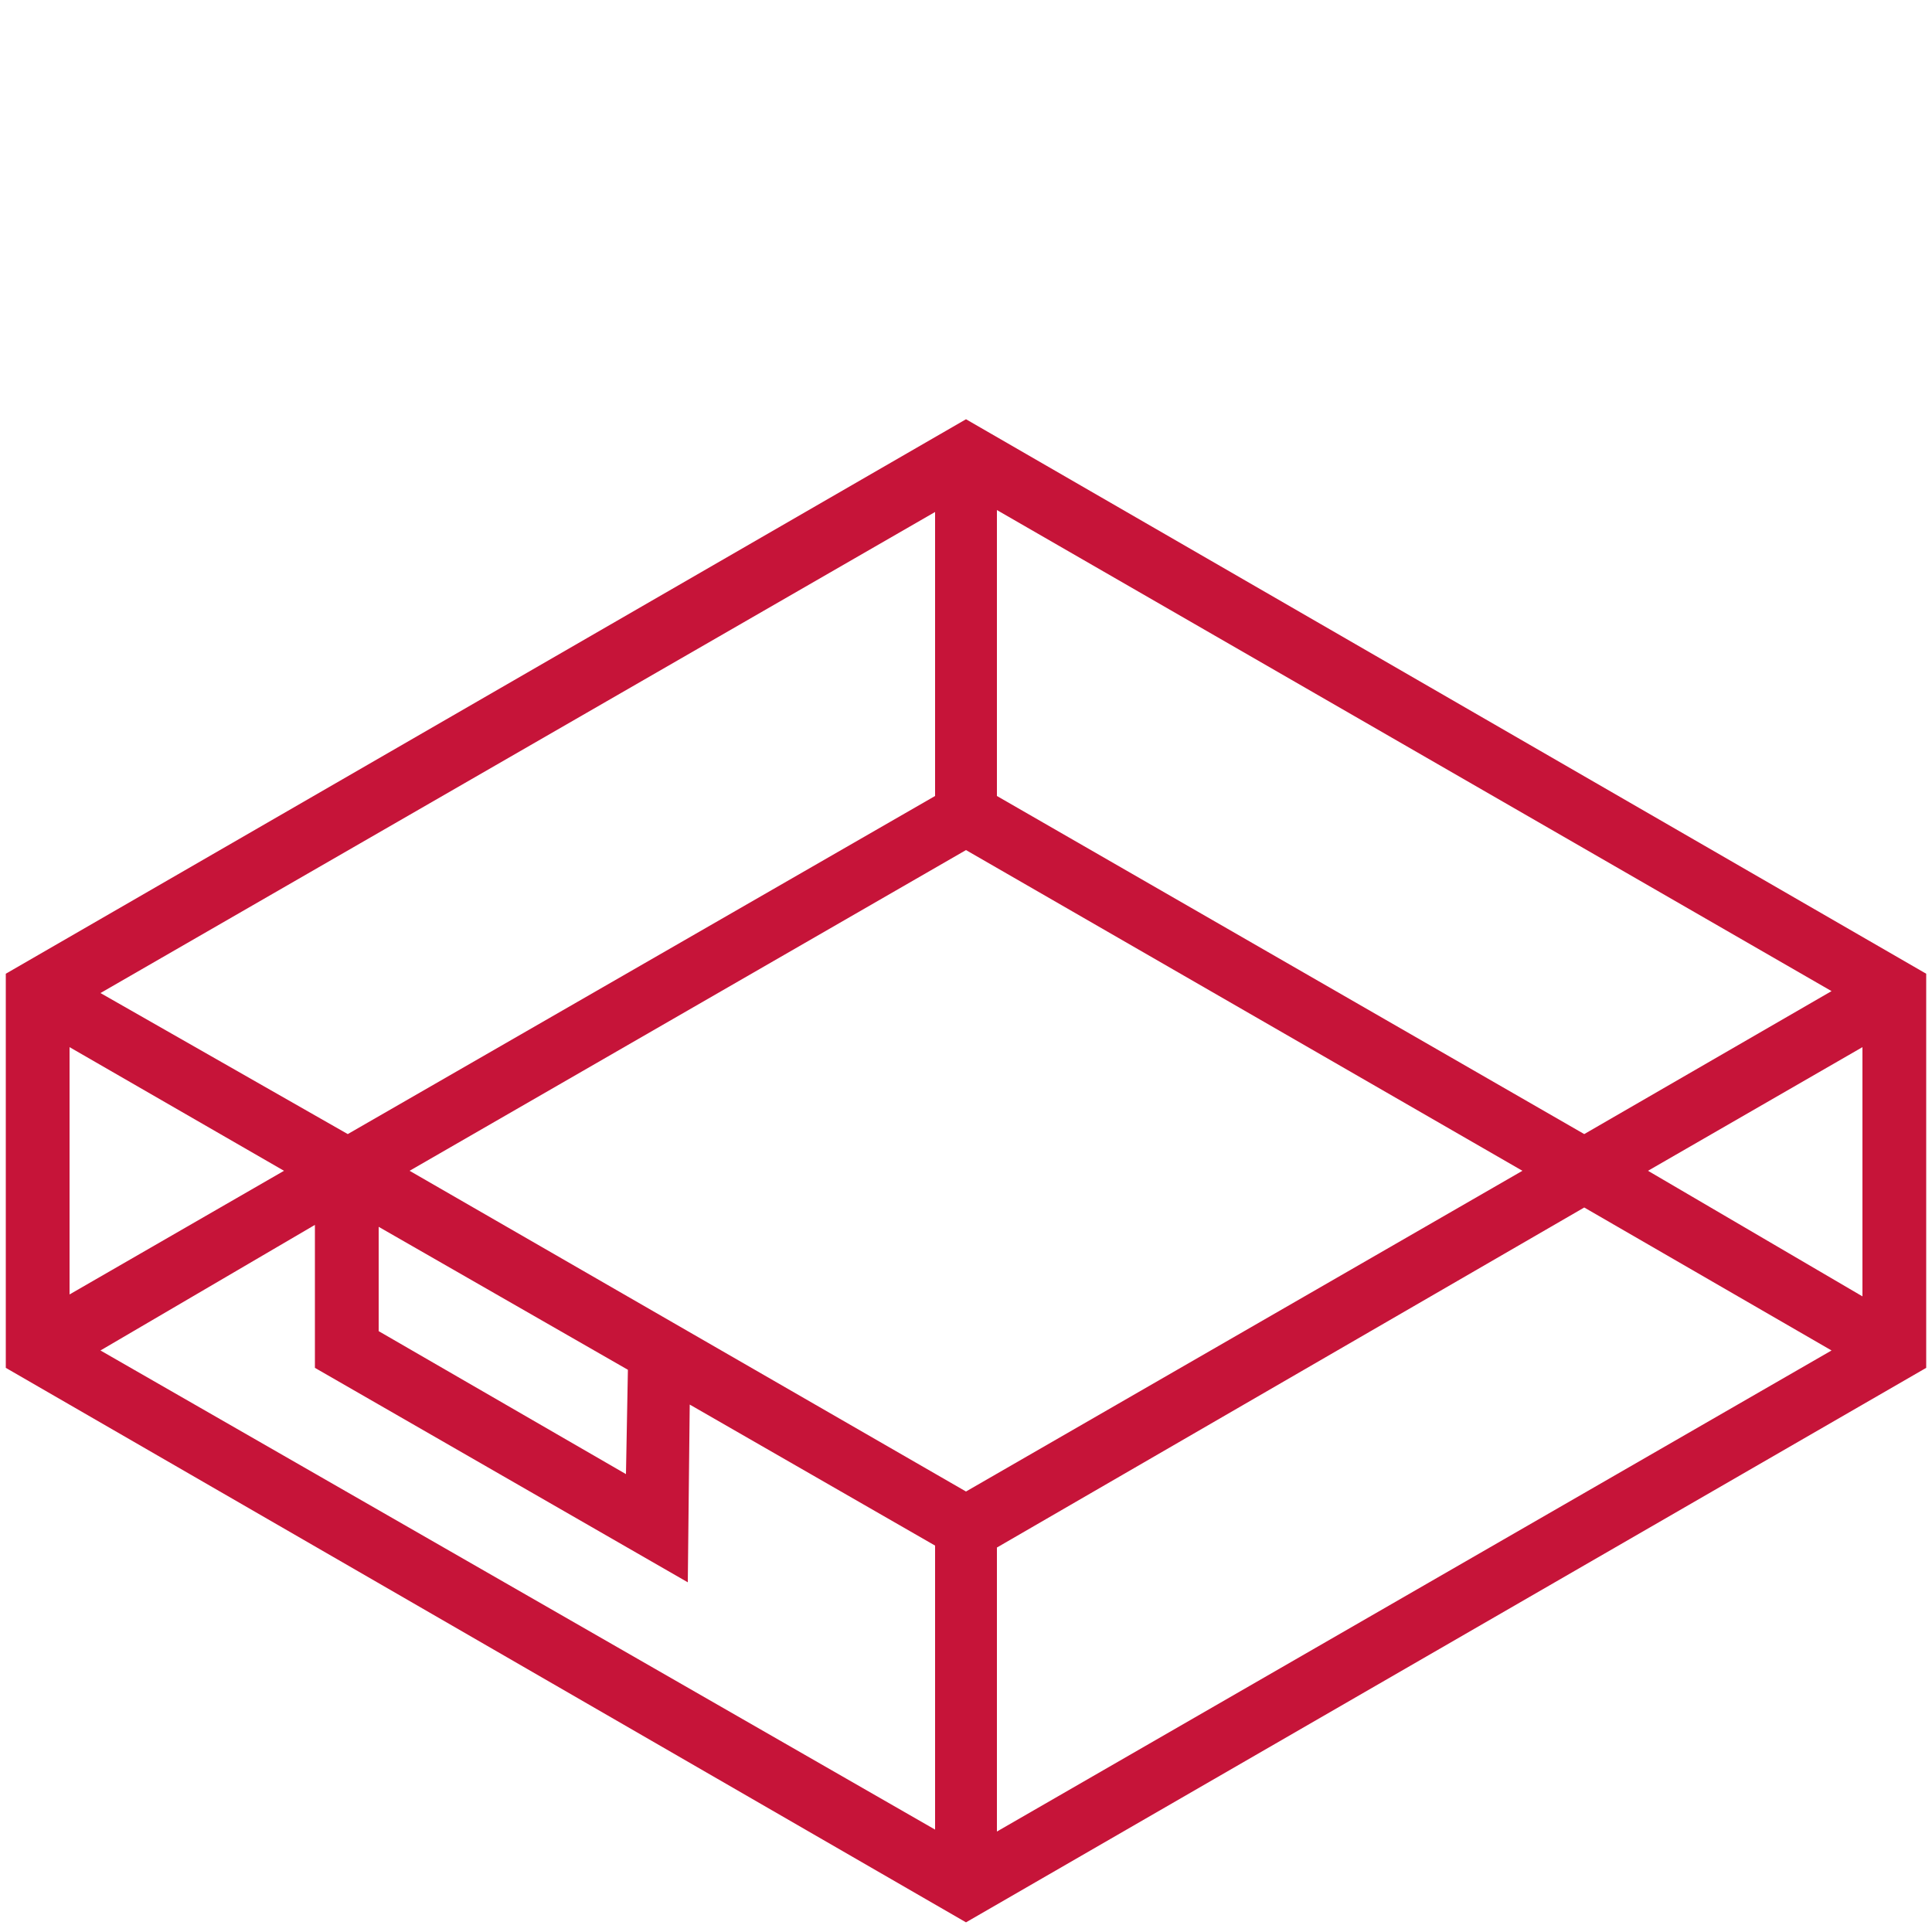 <?xml version="1.0" encoding="utf-8"?>
<!-- Generator: Adobe Illustrator 22.1.0, SVG Export Plug-In . SVG Version: 6.00 Build 0)  -->
<svg version="1.1" id="Ebene_1" xmlns="http://www.w3.org/2000/svg" xmlns:xlink="http://www.w3.org/1999/xlink" x="0px" y="0px"
	 viewBox="0 0 100 100" style="enable-background:new 0 0 100 100;" xml:space="preserve">
<style type="text/css">
	.st0{fill:#C61439;}
</style>
<path class="st0" d="M85.3,60.6l11.1-6.4l0,12.9L85.3,60.6z M51.6,80.1L82,62.5l12.8,7.4L51.6,94.8L51.6,80.1z M16.3,63.4l0,7.4
	l19.3,11.1l0.1-9.2l12.7,7.3l0,14.7L5.2,69.9L16.3,63.4z M14.7,60.6L3.6,67V54.2L14.7,60.6z M48.4,41.2L18,58.7L5.2,51.4l43.2-24.9
	V41.2z M51.6,41.2V26.4l43.2,24.9L82,58.7L51.6,41.2z M19.6,63.5l12.9,7.4l-0.1,5.4l-12.8-7.4L19.6,63.5z M50,77.2L21.2,60.6L50,44
	l28.8,16.6L50,77.2z M50,21.7L0.3,50.4v20.4L50,99.5l49.7-28.7l0-20.4L50,21.7z"/>
</svg>
